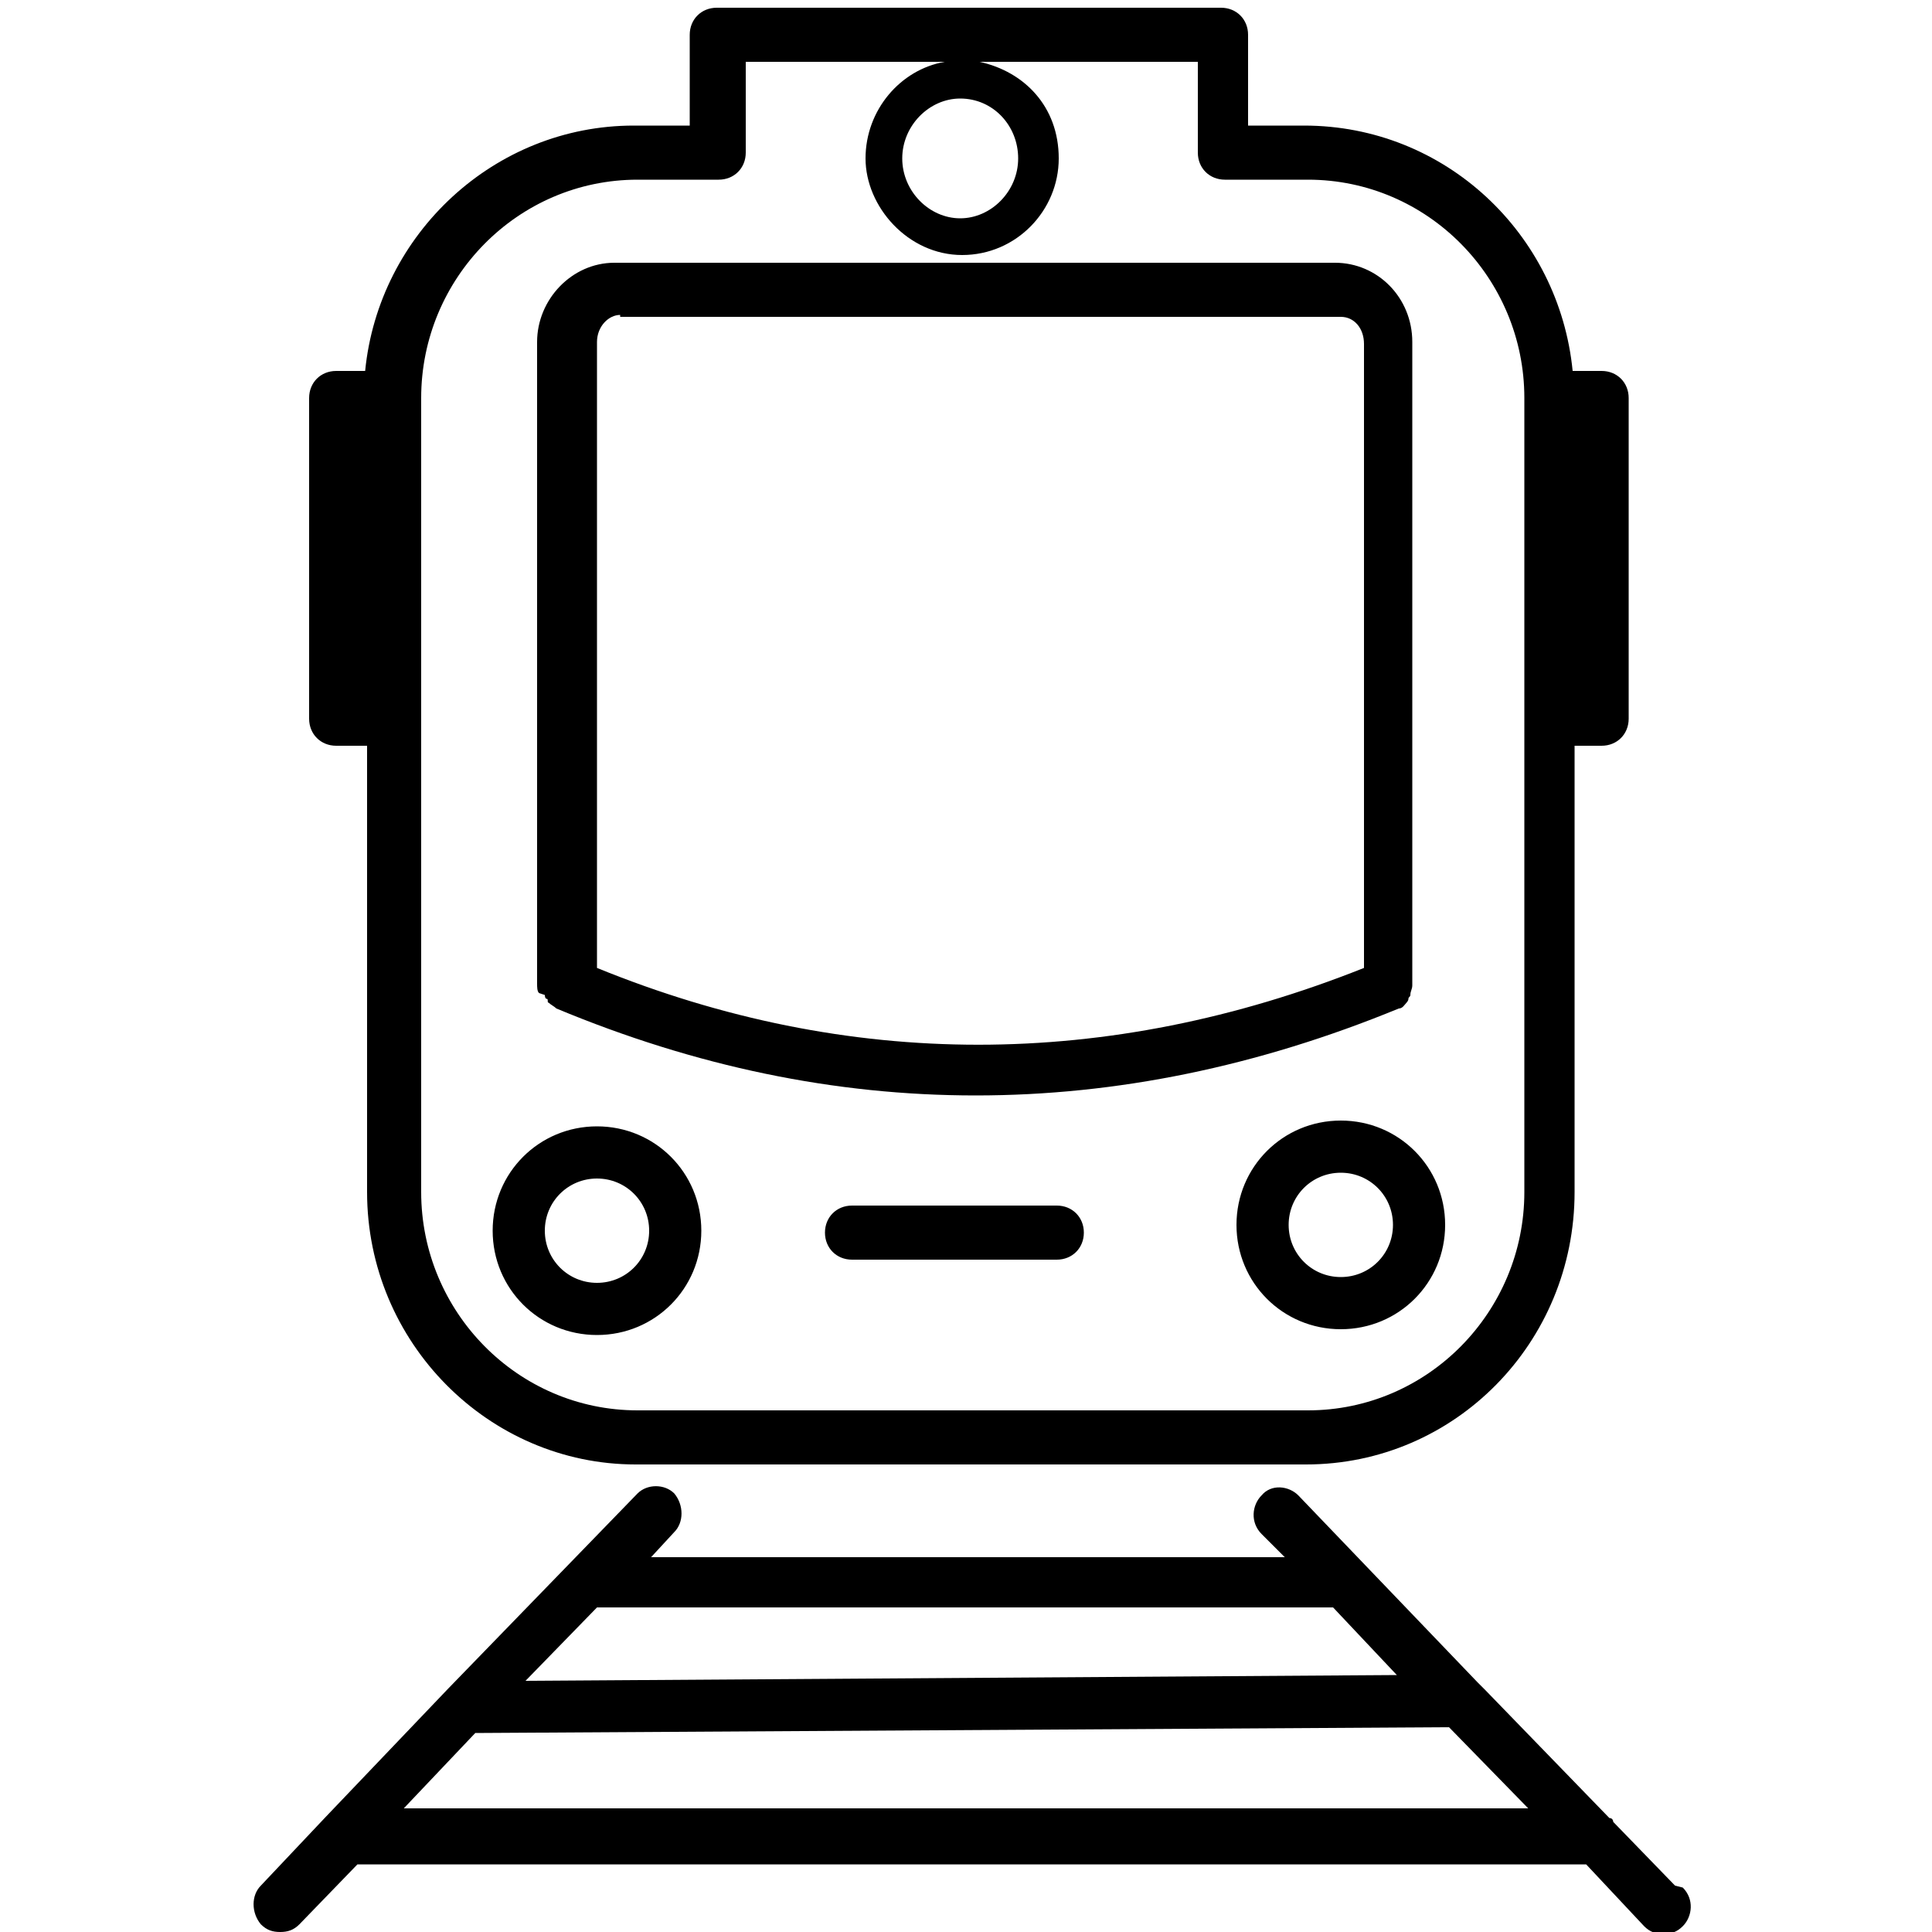 <?xml version="1.0" encoding="UTF-8"?>
<svg xmlns="http://www.w3.org/2000/svg" id="Livello_1" data-name="Livello 1" version="1.1" viewBox="0 0 100 100">
  <defs>
    <style>
      .cls-1 {
        fill: #000;
        stroke-width: 0px;
      }
    </style>
  </defs>
  <path class="cls-1" d="M28.2,51.5c0,0,0,.2.1.2s0,.2.1.2c.1.1.3.2.4.3,7.2,3,14.4,4.5,21.7,4.5s14.6-1.5,21.9-4.5h0c.2,0,.3-.2.4-.3,0,0,.1-.1.1-.2s.1-.1.1-.2c0-.2.1-.3.1-.5h0V17.7c0-2.3-1.8-4.1-4-4.1h-37.3c-2.2,0-4,1.9-4,4.1v33.2c0,.2,0,.4.1.5h0ZM32.1,16.4h37.3c.7,0,1.2.6,1.2,1.4v32.3c-13.3,5.3-26.7,5.3-39.7,0V17.7c0-.8.6-1.4,1.2-1.4h0ZM69.4,58c-3,0-5.4,2.4-5.4,5.4s2.4,5.4,5.4,5.4,5.4-2.4,5.4-5.4-2.4-5.4-5.4-5.4ZM69.4,66.1c-1.5,0-2.7-1.2-2.7-2.7s1.2-2.7,2.7-2.7,2.7,1.2,2.7,2.7-1.2,2.7-2.7,2.7ZM30.9,69.1c3,0,5.4-2.4,5.4-5.4s-2.4-5.4-5.4-5.4-5.4,2.4-5.4,5.4,2.4,5.4,5.4,5.4ZM30.9,61c1.5,0,2.7,1.2,2.7,2.7s-1.2,2.7-2.7,2.7-2.7-1.2-2.7-2.7,1.2-2.7,2.7-2.7ZM17.6,38.6h1.4v23.1c0,7.8,6.3,14.1,13.9,14.1h34.7c7.7,0,13.9-6.3,13.9-14.1v-23.1h1.4c.8,0,1.4-.6,1.4-1.4v-16.6c0-.8-.6-1.4-1.4-1.4h-1.5c-.7-7.1-6.6-12.7-13.9-12.7h-2.9V1.8c0-.8-.6-1.4-1.4-1.4h-26.1c-.8,0-1.4.6-1.4,1.4v4.7h-2.9c-7.2,0-13.2,5.6-13.9,12.7h-1.5c-.8,0-1.4.6-1.4,1.4v16.6c0,.8.6,1.4,1.4,1.4h0ZM81.6,35.8h0v-13.8h0v13.8ZM32.9,9.3h4.3c.8,0,1.4-.6,1.4-1.4V3.2h10.3c-2.3.4-4.1,2.5-4.1,5s2.2,5,5,5,5-2.3,5-5-1.8-4.5-4.1-5h11.3v4.7c0,.8.6,1.4,1.4,1.4h4.3c6.2,0,11.2,5.1,11.2,11.3v41.1c0,6.2-5,11.3-11.2,11.3h-34.7c-6.2,0-11.2-5.1-11.2-11.3V20.6c0-6.2,5-11.3,11.2-11.3h0ZM49.7,5.1c1.7,0,3,1.4,3,3.1s-1.4,3.1-3,3.1-3-1.4-3-3.1,1.4-3.1,3-3.1ZM18.9,22h0v13.8h0v-13.8ZM56.1,63.8c0,.8-.6,1.4-1.4,1.4h-10.6c-.8,0-1.4-.6-1.4-1.4s.6-1.4,1.4-1.4h10.6c.8,0,1.4.6,1.4,1.4ZM86.7,97.6l-3.2-3.3c0,0,0-.2-.2-.2l-6.4-6.6-.3-.3s0,0-.1-.1l-9.3-9.7c-.5-.5-1.4-.6-1.9,0-.5.5-.6,1.4,0,2l1.2,1.2h-32.8c0,0,1.2-1.3,1.2-1.3.5-.5.5-1.4,0-2-.5-.5-1.4-.5-1.9,0l-9.8,10.1h0s-6.3,6.6-6.3,6.6l-3.4,3.6c-.5.5-.5,1.4,0,2,.3.3.6.4,1,.4s.7-.1,1-.4l3-3.1h38.5c0,0,0,0,0,0,0,0,.1,0,.2,0h12.5s0,0,0,0c0,0,.1,0,.2,0h12.2s3,3.2,3,3.2c.3.3.6.4,1,.4s.7-.1,1-.4c.5-.5.6-1.4,0-2h0ZM30.9,83.2h38.1c0,0,3.3,3.5,3.3,3.5l-45.1.3,3.7-3.8ZM56.8,93.6h0s0,0,0,0c-.1,0-.3,0-.4,0H20.9c0,0,3.7-3.9,3.7-3.9l50.4-.3,4.1,4.2h-22.3c0,0,0,0,0,0Z"></path>
</svg>
